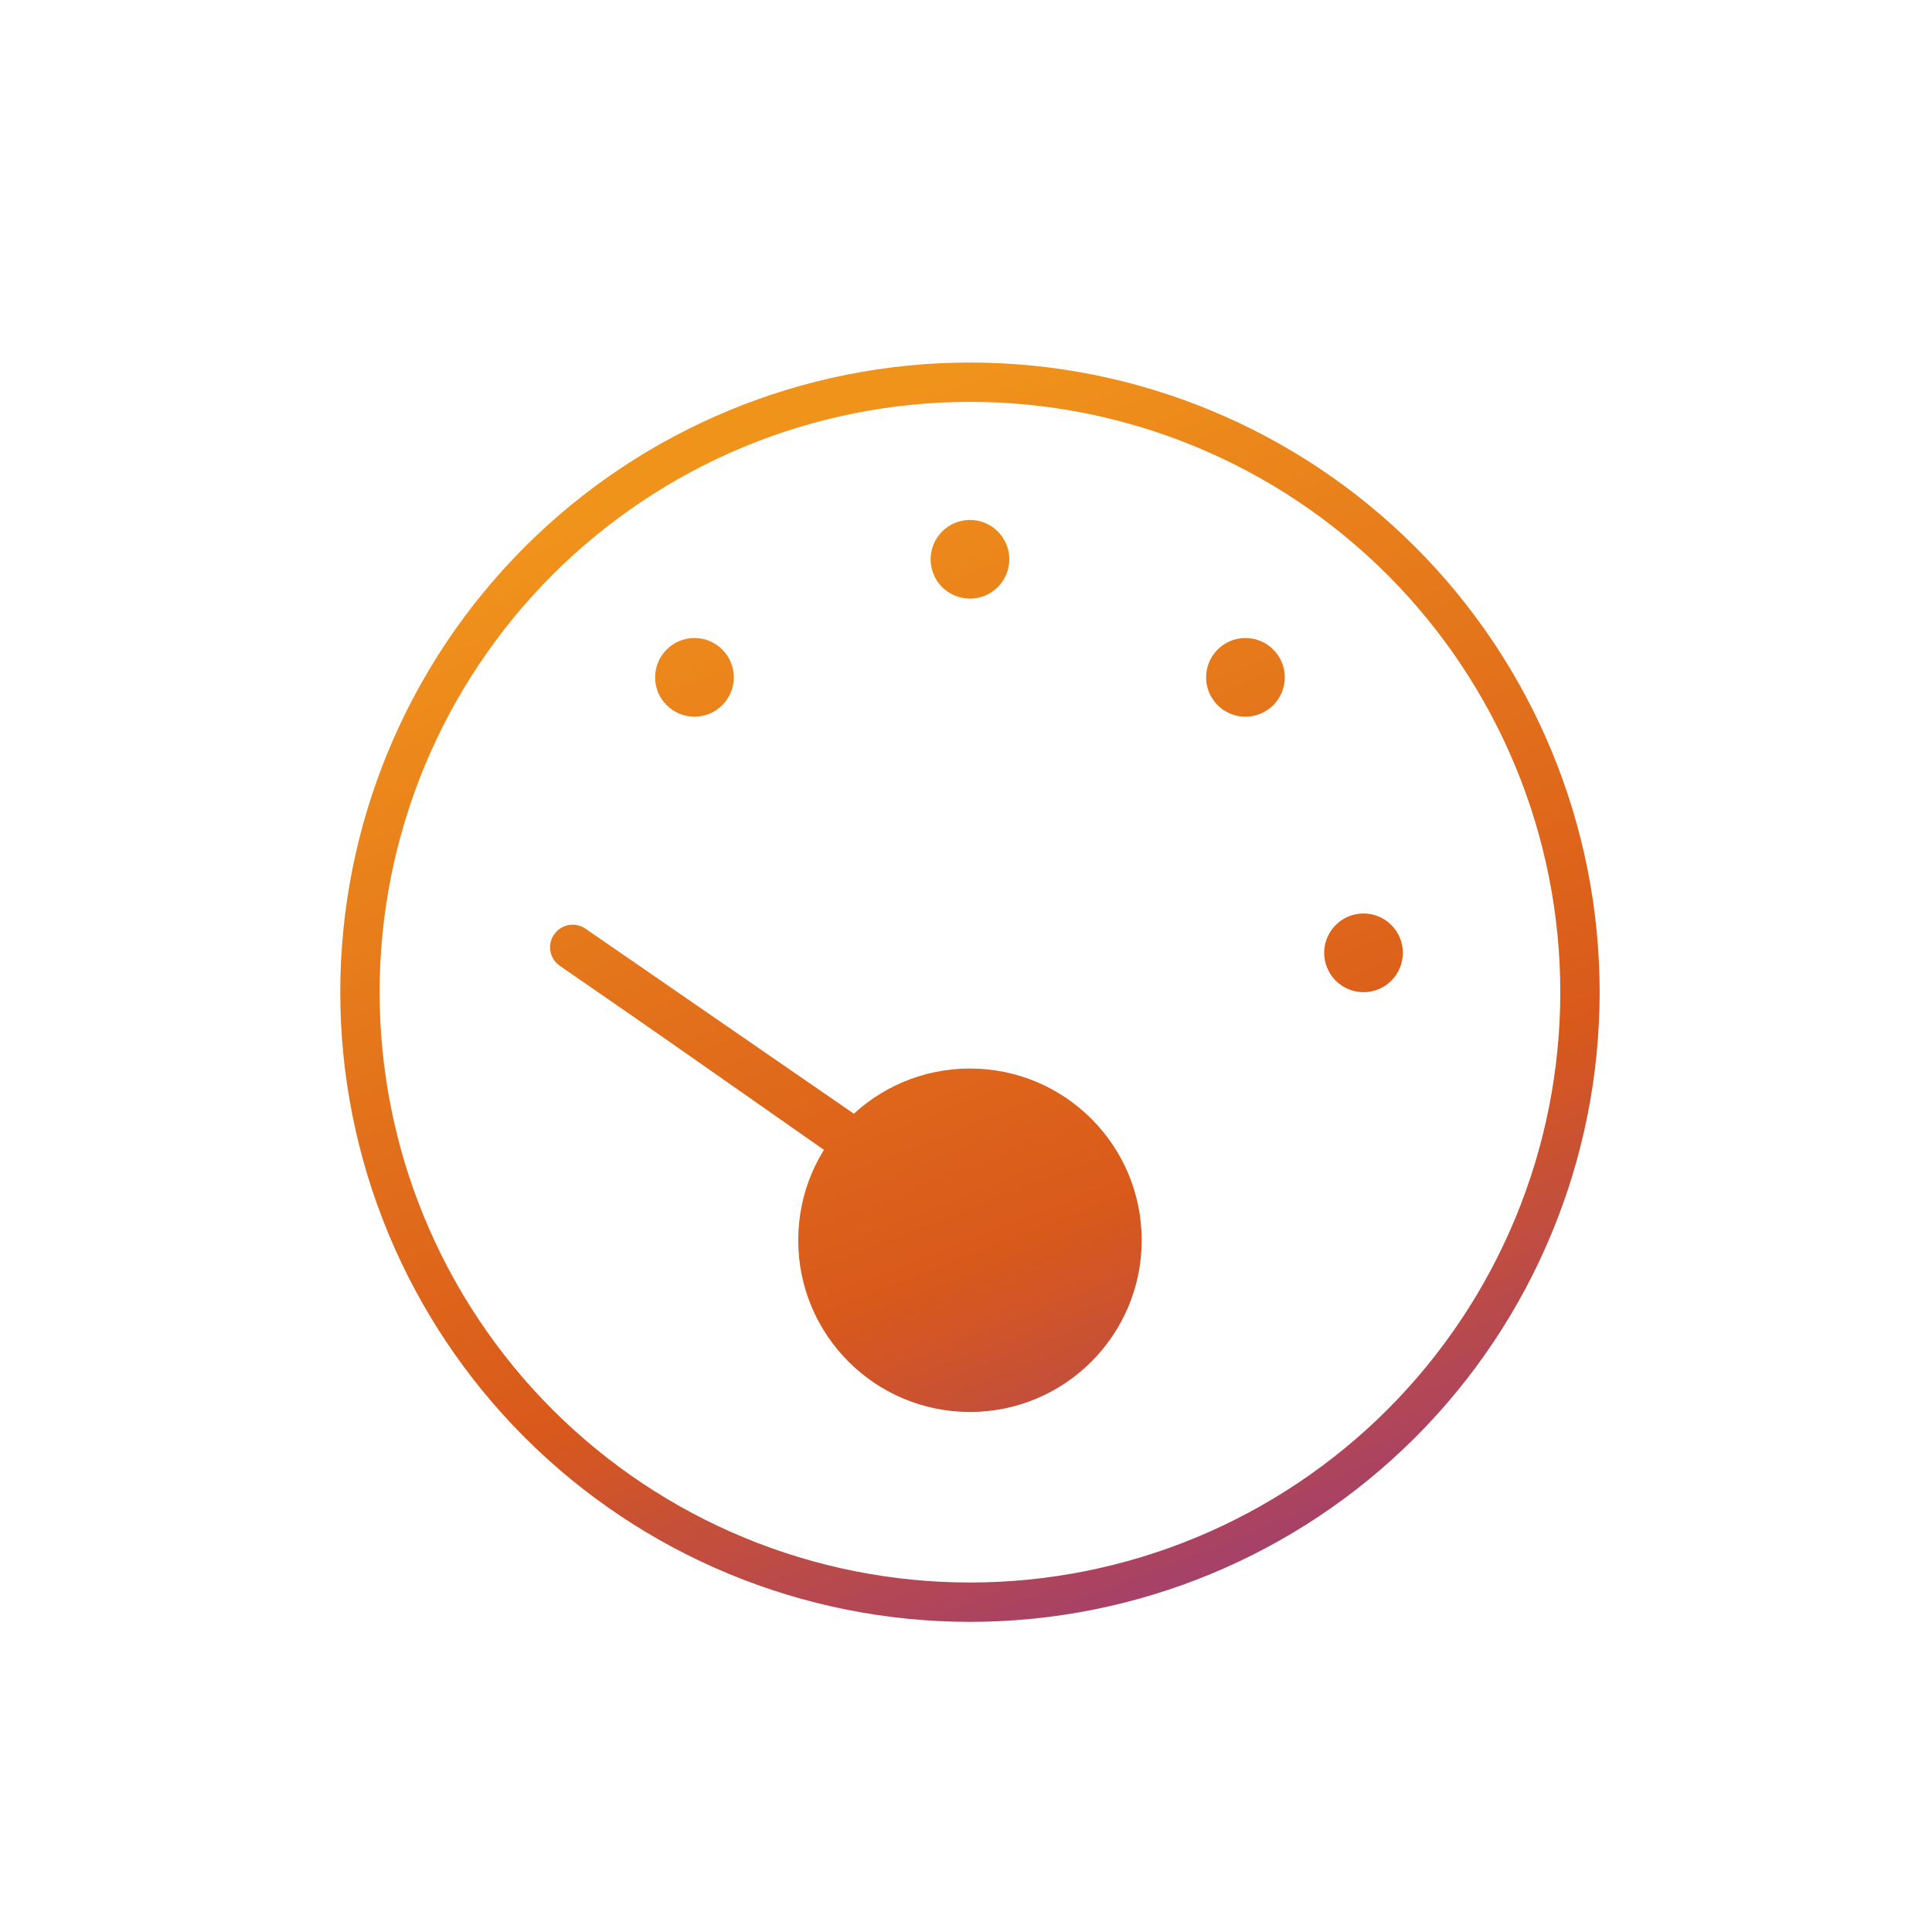 <svg width="81" height="80" viewBox="0 0 81 80" fill="none" xmlns="http://www.w3.org/2000/svg">
<path d="M40.666 66.349C37.416 66.349 34.198 65.709 31.195 64.465C28.192 63.221 25.464 61.398 23.165 59.1C20.867 56.802 19.044 54.073 17.8 51.071C16.556 48.068 15.916 44.849 15.916 41.599C15.916 38.349 16.556 35.131 17.8 32.128C19.044 29.125 20.867 26.397 23.165 24.098C25.464 21.8 28.192 19.977 31.195 18.733C34.198 17.489 37.416 16.849 40.666 16.849C43.916 16.849 47.135 17.489 50.138 18.733C53.141 19.977 55.869 21.8 58.167 24.098C60.465 26.397 62.288 29.125 63.532 32.128C64.776 35.131 65.416 38.349 65.416 41.599C65.416 44.849 64.776 48.068 63.532 51.071C62.288 54.073 60.465 56.802 58.167 59.1C55.869 61.398 53.141 63.221 50.138 64.465C47.135 65.709 43.916 66.349 40.666 66.349ZM40.666 15.199C33.665 15.199 26.95 17.981 21.999 22.932C17.048 27.883 14.266 34.597 14.266 41.599C14.266 48.601 17.048 55.316 21.999 60.267C26.95 65.218 33.665 67.999 40.666 67.999C47.668 67.999 54.383 65.218 59.334 60.267C64.285 55.316 67.066 48.601 67.066 41.599C67.066 34.597 64.285 27.883 59.334 22.932C54.383 17.981 47.668 15.199 40.666 15.199ZM39.016 23.449C39.016 23.887 39.19 24.306 39.5 24.616C39.809 24.925 40.229 25.099 40.666 25.099C41.104 25.099 41.524 24.925 41.833 24.616C42.142 24.306 42.316 23.887 42.316 23.449C42.316 23.012 42.142 22.592 41.833 22.282C41.524 21.973 41.104 21.799 40.666 21.799C40.229 21.799 39.809 21.973 39.5 22.282C39.19 22.592 39.016 23.012 39.016 23.449ZM45.616 51.499C45.616 52.812 45.095 54.071 44.166 54.999C43.238 55.928 41.979 56.449 40.666 56.449C39.353 56.449 38.094 55.928 37.166 54.999C36.238 54.071 35.716 52.812 35.716 51.499C35.716 50.186 36.238 48.927 37.166 47.999C38.094 47.071 39.353 46.549 40.666 46.549C41.979 46.549 43.238 47.071 44.166 47.999C45.095 48.927 45.616 50.186 45.616 51.499ZM47.266 51.499C47.266 47.859 44.307 44.899 40.666 44.899C38.727 44.899 36.985 45.734 35.778 47.065L24.641 39.269C24.269 39.011 23.754 39.093 23.496 39.475C23.238 39.856 23.321 40.362 23.702 40.62L34.84 48.416C34.355 49.334 34.077 50.386 34.077 51.499C34.077 55.139 37.036 58.099 40.677 58.099C44.317 58.099 47.277 55.139 47.277 51.499H47.266ZM27.466 28.399C27.466 28.837 27.64 29.256 27.95 29.566C28.259 29.875 28.679 30.049 29.116 30.049C29.554 30.049 29.974 29.875 30.283 29.566C30.592 29.256 30.766 28.837 30.766 28.399C30.766 27.962 30.592 27.542 30.283 27.233C29.974 26.923 29.554 26.749 29.116 26.749C28.679 26.749 28.259 26.923 27.95 27.233C27.64 27.542 27.466 27.962 27.466 28.399ZM57.166 38.299C56.729 38.299 56.309 38.473 56 38.782C55.69 39.092 55.516 39.512 55.516 39.949C55.516 40.387 55.69 40.806 56 41.116C56.309 41.425 56.729 41.599 57.166 41.599C57.604 41.599 58.024 41.425 58.333 41.116C58.642 40.806 58.816 40.387 58.816 39.949C58.816 39.512 58.642 39.092 58.333 38.782C58.024 38.473 57.604 38.299 57.166 38.299ZM50.566 28.399C50.566 28.837 50.74 29.256 51.05 29.566C51.359 29.875 51.779 30.049 52.216 30.049C52.654 30.049 53.074 29.875 53.383 29.566C53.692 29.256 53.866 28.837 53.866 28.399C53.866 27.962 53.692 27.542 53.383 27.233C53.074 26.923 52.654 26.749 52.216 26.749C51.779 26.749 51.359 26.923 51.05 27.233C50.74 27.542 50.566 27.962 50.566 28.399Z" fill="url(#paint0_linear_3496_76375)"/>
<path d="M33.466 51.999C33.466 55.976 36.69 59.199 40.666 59.199C44.643 59.199 47.866 55.976 47.866 51.999C47.866 48.023 44.643 44.799 40.666 44.799C36.69 44.799 33.466 48.023 33.466 51.999Z" fill="url(#paint1_linear_3496_76375)"/>
<path d="M36.128 48.072C36.425 47.641 36.317 47.051 35.886 46.755L24.548 38.937C24.117 38.64 23.527 38.748 23.23 39.179C22.933 39.61 23.042 40.2 23.473 40.496L34.811 48.314C35.242 48.611 35.831 48.503 36.128 48.072Z" fill="url(#paint2_linear_3496_76375)"/>
<defs>
<linearGradient id="paint0_linear_3496_76375" x1="16.741" y1="19.757" x2="39.042" y2="76.574" gradientUnits="userSpaceOnUse">
<stop offset="0.075" stop-color="#F0931B"/>
<stop offset="0.649" stop-color="#D9591B"/>
<stop offset="1" stop-color="#933884"/>
</linearGradient>
<linearGradient id="paint1_linear_3496_76375" x1="16.741" y1="19.757" x2="39.042" y2="76.574" gradientUnits="userSpaceOnUse">
<stop offset="0.075" stop-color="#F0931B"/>
<stop offset="0.649" stop-color="#D9591B"/>
<stop offset="1" stop-color="#933884"/>
</linearGradient>
<linearGradient id="paint2_linear_3496_76375" x1="16.741" y1="19.757" x2="39.042" y2="76.574" gradientUnits="userSpaceOnUse">
<stop offset="0.075" stop-color="#F0931B"/>
<stop offset="0.649" stop-color="#D9591B"/>
<stop offset="1" stop-color="#933884"/>
</linearGradient>
</defs>
</svg>
